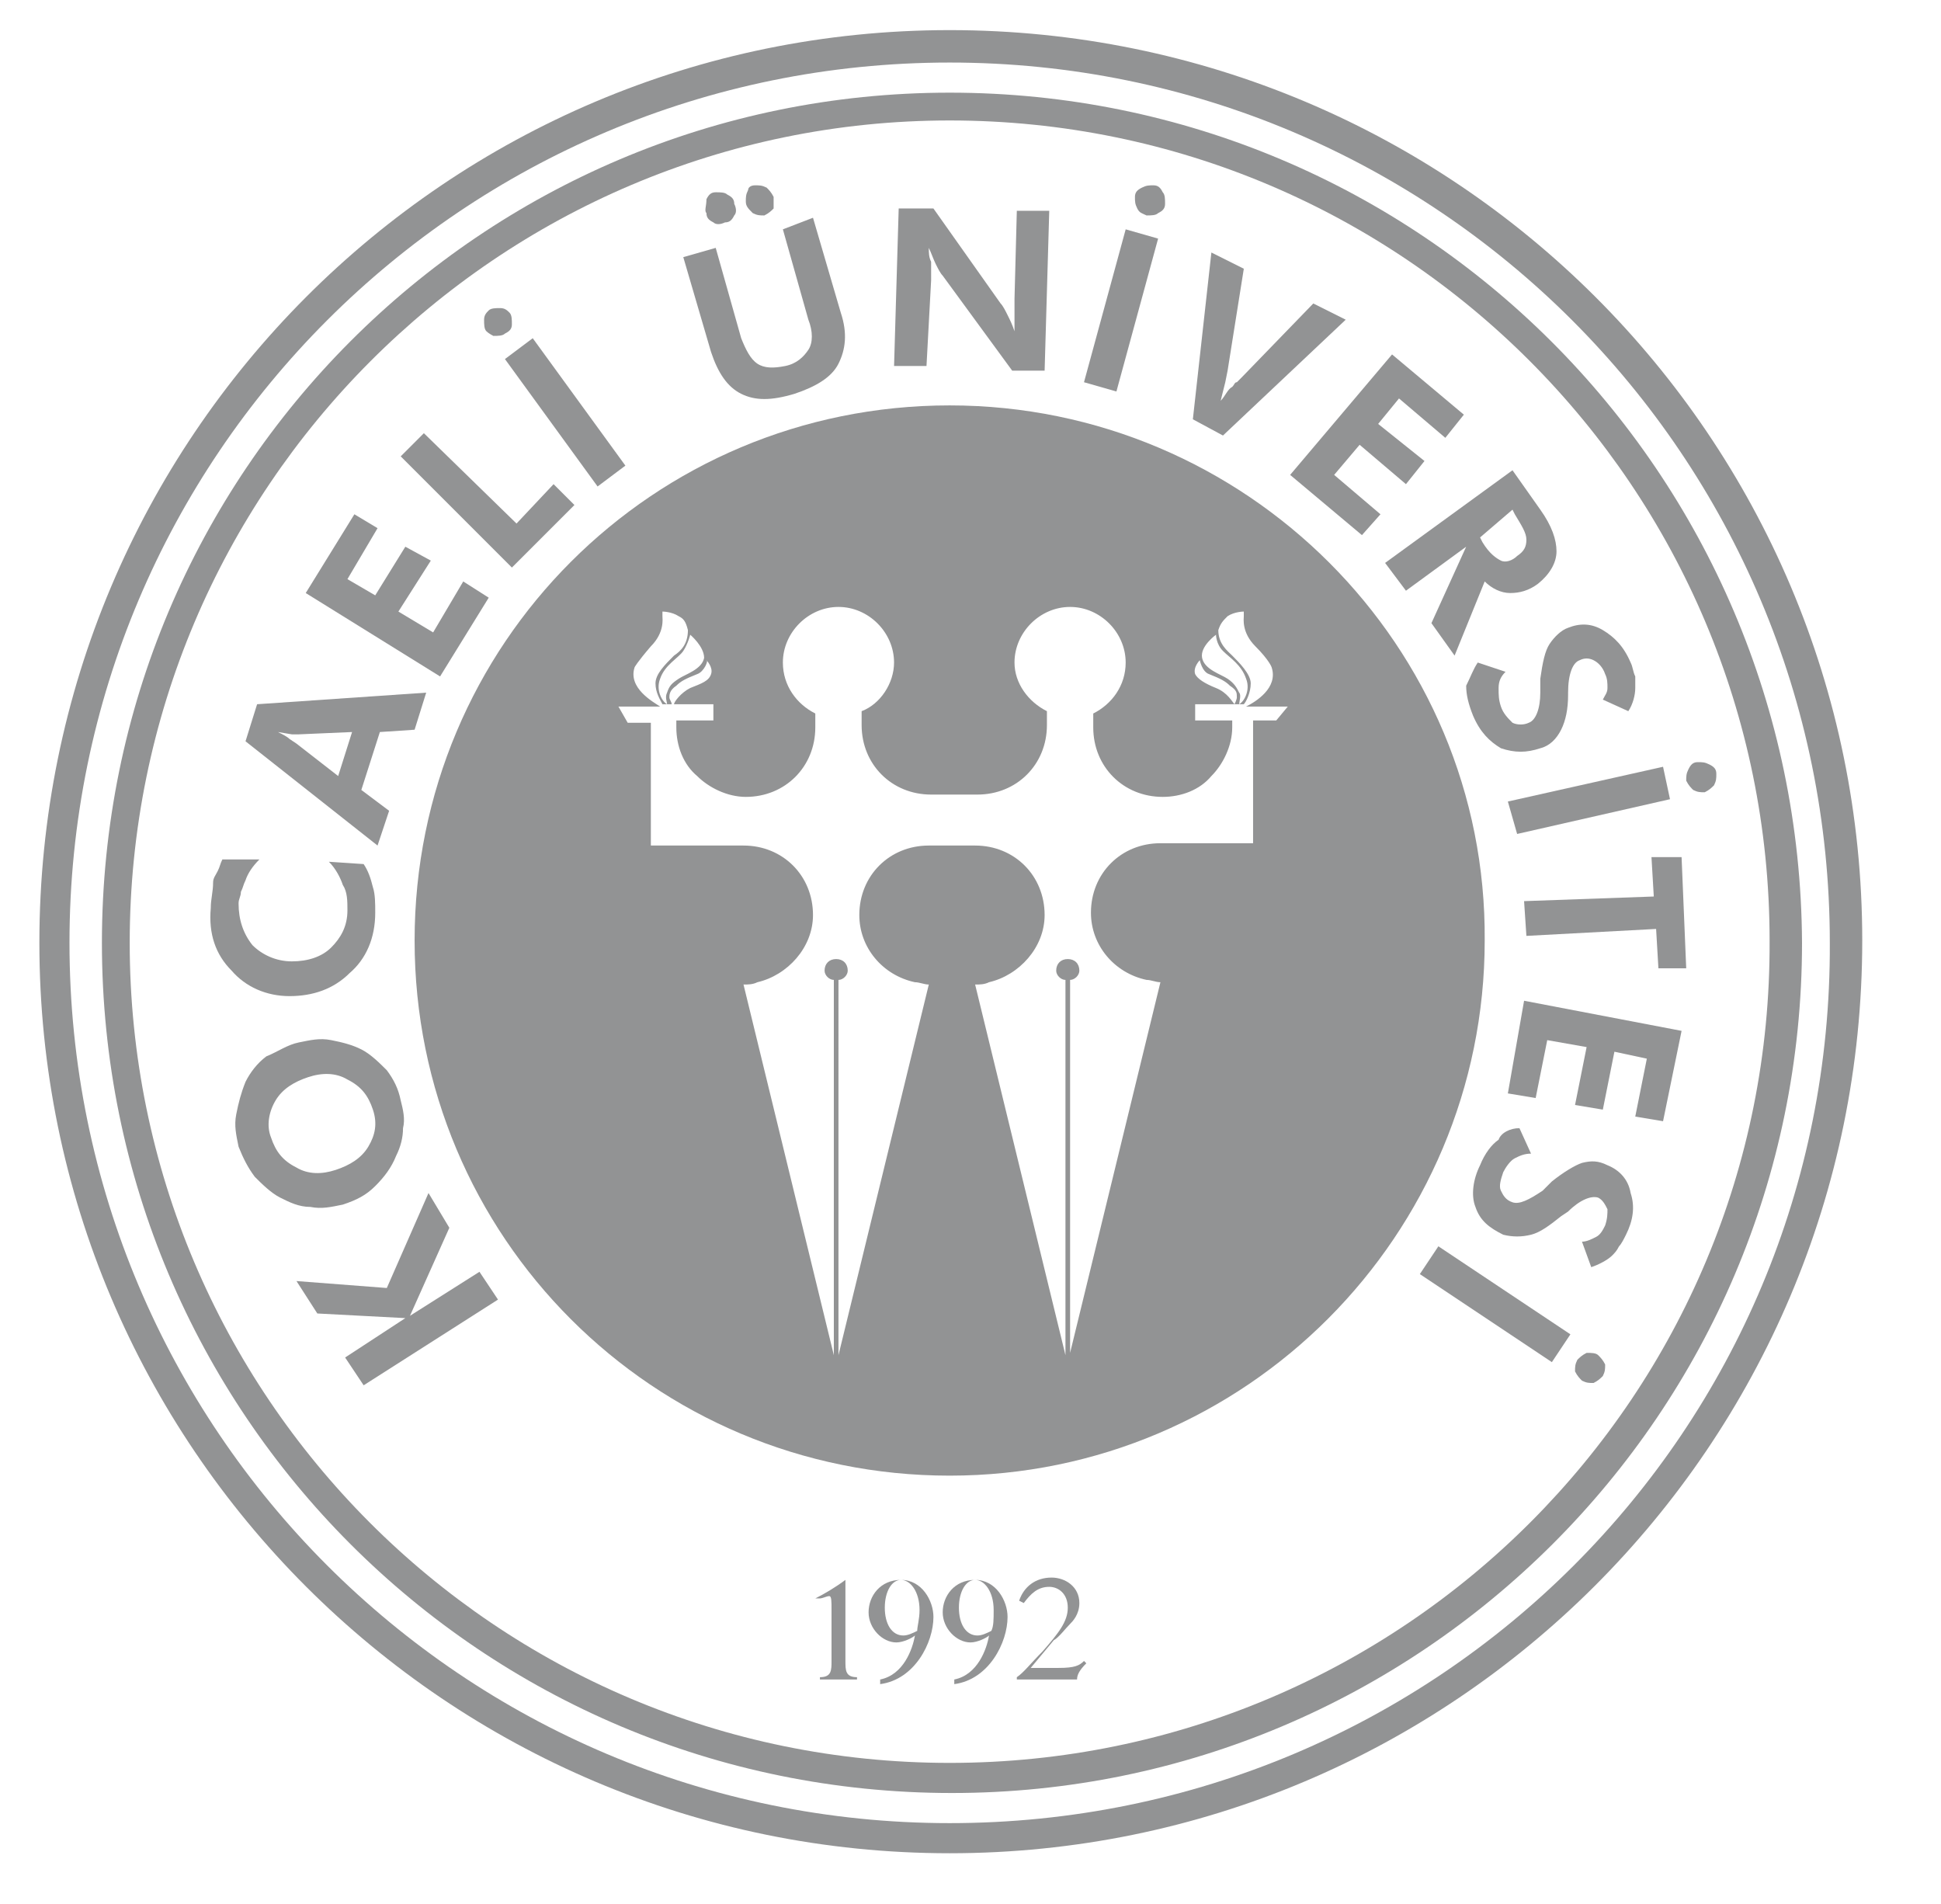 <?xml version="1.0" encoding="utf-8"?>
<!-- Generator: Adobe Illustrator 25.3.1, SVG Export Plug-In . SVG Version: 6.00 Build 0)  -->
<svg version="1.1" id="Layer_1" xmlns="http://www.w3.org/2000/svg" xmlns:xlink="http://www.w3.org/1999/xlink" x="0px" y="0px"
	 viewBox="0 0 83.8 82.2" style="enable-background:new 0 0 83.8 82.2;" xml:space="preserve">
<style type="text/css">
	.st0{fill:#929394;}
	.st1{fill-rule:evenodd;clip-rule:evenodd;fill:#929394;}
</style>
<path class="st0" d="M36.5,68.2c0,0.1,0,0.6,0,0.8v2.7c0,0.4,0,0.7,0.5,0.7v0.1h-1.6v-0.1c0.5,0,0.5-0.3,0.5-0.7v-2.2
	c0-0.4,0-0.6-0.1-0.6c-0.1,0-0.3,0.1-0.4,0.1L35.2,69C35.6,68.8,36.1,68.5,36.5,68.2L36.5,68.2z"/>
<path class="st0" d="M38,72.5c1-0.2,1.4-1.3,1.5-1.9c-0.1,0.1-0.5,0.3-0.8,0.3c-0.6,0-1.2-0.6-1.2-1.3c0-0.7,0.5-1.4,1.4-1.4
	c0.9,0,1.4,0.9,1.4,1.6c0,1.1-0.8,2.7-2.3,2.9L38,72.5z M39.7,69.5c0-0.8-0.4-1.3-0.8-1.3c-0.4,0-0.7,0.5-0.7,1.2
	c0,0.7,0.3,1.2,0.8,1.2c0.2,0,0.4-0.1,0.6-0.2C39.6,70.2,39.7,69.9,39.7,69.5"/>
<path class="st0" d="M41.2,72.5c1-0.2,1.4-1.3,1.5-1.9c-0.1,0.1-0.5,0.3-0.8,0.3c-0.6,0-1.2-0.6-1.2-1.3c0-0.7,0.5-1.4,1.4-1.4
	c0.9,0,1.4,0.9,1.4,1.6c0,1.1-0.8,2.7-2.3,2.9L41.2,72.5z M42.9,69.5c0-0.8-0.4-1.3-0.8-1.3c-0.4,0-0.7,0.5-0.7,1.2
	c0,0.7,0.3,1.2,0.8,1.2c0.2,0,0.4-0.1,0.6-0.2C42.9,70.2,42.9,69.9,42.9,69.5"/>
<path class="st0" d="M44,69.1c0.2-0.6,0.7-1,1.4-1c0.6,0,1.2,0.4,1.2,1.1c0,0.5-0.3,0.8-0.4,0.9c-0.2,0.2-0.5,0.6-0.7,0.7L44.5,72
	h1.2c0.7,0,0.9-0.1,1.1-0.3l0.1,0.1c-0.3,0.3-0.4,0.5-0.4,0.7h-2.6v-0.1c0.3-0.2,0.6-0.6,1.1-1.1c0.7-0.8,1.1-1.3,1.1-1.9
	c0-0.6-0.4-0.9-0.8-0.9c-0.5,0-0.8,0.3-1.1,0.7L44,69.1z"/>
<path class="st1" d="M41,17.5c-12.8,0-23.1,10.3-23.1,23.1c0,12.8,10.3,23.1,23.1,23.1c12.8,0,23.1-10.4,23.1-23.1
	C64.2,27.9,53.8,17.5,41,17.5z M55.1,31.1h-1v3.3v2h-4c-1.7,0-3,1.3-3,3c0,1.4,1,2.6,2.4,2.9c0.2,0,0.4,0.1,0.6,0.1l-3.9,16V42.3
	c0.2,0,0.4-0.2,0.4-0.4c0-0.3-0.2-0.5-0.5-0.5c-0.3,0-0.5,0.2-0.5,0.5c0,0.2,0.2,0.4,0.4,0.4v16.2l-3.9-16c0.2,0,0.4,0,0.6-0.1
	c1.3-0.3,2.4-1.5,2.4-2.9c0-1.7-1.3-3-3-3h-1h-1c-1.7,0-3,1.3-3,3c0,1.4,1,2.6,2.4,2.9c0.2,0,0.4,0.1,0.6,0.1l-3.9,16V42.3
	c0.2,0,0.4-0.2,0.4-0.4c0-0.3-0.2-0.5-0.5-0.5c-0.3,0-0.5,0.2-0.5,0.5c0,0.2,0.2,0.4,0.4,0.4v16.2l-3.9-16c0.2,0,0.4,0,0.6-0.1
	c1.3-0.3,2.4-1.5,2.4-2.9c0-1.7-1.3-3-3-3h-4v-2v-3.3h-1l-0.4-0.7h1.8c-0.3-0.2-1.4-0.8-1.1-1.7c0,0,0.1-0.2,0.7-0.9
	c0.6-0.6,0.5-1.2,0.5-1.3l0-0.2c0,0,0.4,0,0.7,0.2c0.2,0.1,0.3,0.2,0.4,0.6c0,0.6-0.3,0.9-0.6,1.1c-0.4,0.4-0.8,0.8-0.8,1.2
	c0,0.4,0.2,0.7,0.3,0.9h0.2c-0.2-0.1-0.5-0.6-0.3-1.1c0.2-0.6,0.8-0.9,1-1.2c0.2-0.3,0.3-0.7,0.3-0.7s0.6,0.5,0.6,1
	c-0.1,0.5-0.8,0.7-1.1,0.9c-0.3,0.2-0.4,0.3-0.5,0.6c-0.1,0.2,0,0.4,0,0.5h0.2c0-0.1-0.1-0.2-0.1-0.3c0-0.1,0-0.3,0.3-0.5
	c0.2-0.2,0.4-0.3,0.9-0.5c0.3-0.1,0.5-0.6,0.4-0.6c0,0,0.3,0.3,0.2,0.6c-0.1,0.3-0.4,0.4-0.9,0.6c-0.4,0.2-0.7,0.6-0.7,0.7h1.7v0.7
	h-1.6c0,0.1,0,0.2,0,0.3c0,0.8,0.3,1.6,0.9,2.1c0.5,0.5,1.3,0.9,2.1,0.9h0c1.7,0,3-1.3,3-3c0,0,0-0.1,0-0.1v-0.1c0,0,0,0,0-0.1v0
	l0-0.3c-0.8-0.4-1.4-1.2-1.4-2.2c0-1.3,1.1-2.4,2.4-2.4c1.3,0,2.4,1.1,2.4,2.4c0,0.9-0.6,1.8-1.4,2.1l0,0.3v0c0,0,0,0,0,0.1
	c0,0,0,0.1,0,0.1v0.1c0,1.7,1.3,3,3,3l1,0l1,0c1.7,0,3-1.3,3-3v-0.1v-0.1c0,0,0,0,0-0.1v0l0-0.3c-0.8-0.4-1.4-1.2-1.4-2.1
	c0-1.3,1.1-2.4,2.4-2.4c1.3,0,2.4,1.1,2.4,2.4c0,1-0.6,1.8-1.4,2.2l0,0.3v0c0,0,0,0,0,0.1s0,0.1,0,0.1v0.1c0,1.7,1.3,3,3,3h0h0h0
	c0.8,0,1.6-0.3,2.1-0.9c0.5-0.5,0.9-1.3,0.9-2.1c0-0.1,0-0.2,0-0.3h-1.6v-0.7h1.7c-0.1-0.1-0.3-0.5-0.8-0.7
	c-0.5-0.2-0.8-0.4-0.9-0.6c-0.1-0.3,0.2-0.6,0.2-0.6c0,0,0.1,0.5,0.4,0.6c0.5,0.2,0.7,0.3,0.9,0.5c0.3,0.2,0.3,0.3,0.3,0.5
	c0,0.1-0.1,0.3-0.1,0.3h0.2c0-0.1,0.1-0.4,0-0.5c-0.1-0.2-0.2-0.4-0.5-0.6c-0.3-0.2-1-0.4-1.1-0.9c-0.1-0.5,0.6-1,0.6-1
	s0,0.4,0.3,0.7c0.3,0.3,0.8,0.6,1,1.2c0.2,0.5-0.1,1-0.3,1.1h0.2c0.1-0.1,0.3-0.5,0.3-0.9c0-0.4-0.5-0.9-0.8-1.2
	c-0.2-0.2-0.6-0.5-0.6-1.1c0.1-0.3,0.2-0.4,0.4-0.6c0.3-0.2,0.7-0.2,0.7-0.2l0,0.2c0,0.1-0.1,0.7,0.5,1.3c0.6,0.6,0.7,0.9,0.7,0.9
	c0.3,0.9-0.7,1.5-1.1,1.7h1.8L55.1,31.1z"/>
<path class="st1" d="M41,4C20.8,4,4.4,20.4,4.4,40.7c0,20.3,16.4,36.7,36.7,36.7c20.2,0,36.7-16.4,36.7-36.7C77.7,20.4,61.3,4,41,4
	 M41,76.1L41,76.1c-19.6,0-35.4-15.9-35.4-35.4C5.6,21.1,21.5,5.2,41,5.2c19.6,0,35.4,15.9,35.4,35.4C76.5,60.2,60.6,76.1,41,76.1"
	/>
<polygon class="st0" points="21.5,56.1 15.7,59.8 14.9,58.6 17.5,56.9 13.7,56.7 12.8,55.3 16.7,55.6 18.5,51.5 19.4,53 17.7,56.8 
	20.7,54.9 "/>
<path class="st0" d="M12.9,45c0.5-0.1,0.9-0.2,1.4-0.1c0.5,0.1,0.9,0.2,1.3,0.4c0.4,0.2,0.8,0.6,1.1,0.9c0.3,0.4,0.5,0.8,0.6,1.3
	c0.1,0.4,0.2,0.8,0.1,1.2c0,0.4-0.1,0.8-0.3,1.2c-0.2,0.5-0.5,0.9-0.9,1.3c-0.4,0.4-0.8,0.6-1.4,0.8c-0.5,0.1-0.9,0.2-1.4,0.1
	c-0.5,0-0.9-0.2-1.3-0.4c-0.4-0.2-0.8-0.6-1.1-0.9c-0.3-0.4-0.5-0.8-0.7-1.3c-0.1-0.5-0.2-0.9-0.1-1.4c0.1-0.5,0.2-0.9,0.4-1.4
	c0.2-0.4,0.5-0.8,0.9-1.1C12,45.4,12.4,45.1,12.9,45 M16.1,47.9L16.1,47.9c-0.2-0.6-0.5-1-1.1-1.3c-0.5-0.3-1.1-0.3-1.7-0.1
	c-0.6,0.2-1.1,0.5-1.4,1c-0.3,0.5-0.4,1.1-0.2,1.6c0.2,0.6,0.5,1,1.1,1.3c0.5,0.3,1.1,0.3,1.7,0.1c0.6-0.2,1.1-0.5,1.4-1
	C16.2,49,16.3,48.5,16.1,47.9"/>
<path class="st0" d="M11.2,37.1c-0.3,0.3-0.5,0.6-0.6,0.9c-0.1,0.2-0.1,0.3-0.2,0.5c0,0.2-0.1,0.3-0.1,0.5c0,0.7,0.2,1.3,0.6,1.8
	c0.4,0.4,1,0.7,1.7,0.7c0.7,0,1.3-0.2,1.7-0.6c0.4-0.4,0.7-0.9,0.7-1.6c0-0.4,0-0.8-0.2-1.1c-0.1-0.3-0.3-0.7-0.6-1l1.5,0.1
	c0.2,0.3,0.3,0.6,0.4,1c0.1,0.3,0.1,0.7,0.1,1.1c0,1.1-0.4,2-1.1,2.6c-0.7,0.7-1.6,1-2.6,1c-1,0-1.9-0.4-2.5-1.1
	c-0.7-0.7-1-1.6-0.9-2.7c0-0.4,0.1-0.7,0.1-1.1c0-0.2,0.1-0.3,0.2-0.5c0.1-0.2,0.1-0.3,0.2-0.5L11.2,37.1z"/>
<path class="st0" d="M16.3,36.5L10.6,32l0.5-1.6l7.3-0.5l-0.5,1.6l-1.5,0.1l-0.8,2.5l1.2,0.9L16.3,36.5z M15.2,31.6L15.2,31.6
	l-2.3,0.1l-0.3,0l-0.6-0.1c0.2,0.1,0.4,0.2,0.5,0.3l0.3,0.2l1.8,1.4L15.2,31.6z"/>
<polygon class="st0" points="19,29.2 13.2,25.6 15.3,22.2 16.3,22.8 15,25 16.2,25.7 17.5,23.6 18.6,24.2 17.2,26.4 18.7,27.3 
	20,25.1 21.1,25.8 "/>
<polygon class="st0" points="22.1,24.5 17.3,19.7 18.3,18.7 22.3,22.6 23.9,20.9 24.8,21.8 "/>
<path class="st0" d="M21,14.3c-0.1-0.1-0.1-0.3-0.1-0.5c0-0.2,0.1-0.3,0.2-0.4c0.1-0.1,0.3-0.1,0.5-0.1c0.2,0,0.3,0.1,0.4,0.2
	c0.1,0.1,0.1,0.3,0.1,0.5c0,0.2-0.1,0.3-0.3,0.4c-0.1,0.1-0.3,0.1-0.5,0.1C21.3,14.5,21.1,14.4,21,14.3 M25.8,21L25.8,21l-4-5.5
	l1.2-0.9l4,5.5L25.8,21z"/>
<path class="st0" d="M35.1,9.4l1.2,4.1c0.3,0.9,0.2,1.6-0.1,2.2c-0.3,0.6-1,1-1.9,1.3c-1,0.3-1.7,0.3-2.3,0c-0.6-0.3-1-0.9-1.3-1.8
	l-1.2-4.1l1.4-0.4l1.1,3.9c0.2,0.5,0.4,0.9,0.7,1.1c0.3,0.2,0.7,0.2,1.2,0.1c0.5-0.1,0.8-0.4,1-0.7c0.2-0.3,0.2-0.8,0-1.3l-1.1-3.9
	L35.1,9.4z M30.5,9.2c0,0.2,0.1,0.3,0.3,0.4c0.1,0.1,0.3,0.1,0.5,0c0.2,0,0.3-0.1,0.4-0.3c0.1-0.1,0.1-0.3,0-0.5
	c0-0.2-0.1-0.3-0.3-0.4c-0.1-0.1-0.3-0.1-0.5-0.1c-0.2,0-0.3,0.1-0.4,0.3C30.5,8.9,30.4,9.1,30.5,9.2 M32.2,8.7L32.2,8.7
	c0-0.2,0-0.3,0.1-0.5C32.3,8.1,32.4,8,32.6,8c0.2,0,0.3,0,0.5,0.1c0.1,0.1,0.2,0.2,0.3,0.4c0,0.2,0,0.3,0,0.5
	c-0.1,0.1-0.2,0.2-0.4,0.3c-0.2,0-0.3,0-0.5-0.1C32.3,9,32.2,8.9,32.2,8.7"/>
<path class="st0" d="M38.6,15.8l0.2-6.8l1.5,0l2.9,4.1c0.1,0.1,0.2,0.3,0.3,0.5c0.1,0.2,0.2,0.4,0.3,0.7c0-0.1,0-0.2,0-0.3
	c0-0.1,0-0.2,0-0.3c0-0.1,0-0.2,0-0.4v-0.4l0.1-3.8l1.4,0L45.1,16l-1.4,0l-3-4.1c-0.1-0.1-0.2-0.3-0.3-0.5c-0.1-0.2-0.2-0.5-0.3-0.7
	c0,0.2,0,0.4,0.1,0.6c0,0.1,0,0.2,0,0.4v0.4L40,15.8L38.6,15.8z"/>
<path class="st0" d="M46.8,16.5l1.8-6.6l1.4,0.4l-1.8,6.6L46.8,16.5z M49,8.5L49,8.5c0-0.2,0.1-0.3,0.3-0.4C49.5,8,49.6,8,49.8,8
	c0.2,0,0.3,0.1,0.4,0.3c0.1,0.1,0.1,0.3,0.1,0.5c0,0.2-0.1,0.3-0.3,0.4c-0.1,0.1-0.3,0.1-0.5,0.1c-0.2-0.1-0.3-0.1-0.4-0.3
	C49,8.8,49,8.7,49,8.5"/>
<path class="st0" d="M51.5,18.1l0.8-7.2l1.4,0.7L53,16l-0.1,0.5l-0.2,0.8c0.2-0.2,0.3-0.5,0.5-0.6c0.1-0.1,0.1-0.2,0.2-0.2
	c0.1-0.1,0.1-0.1,0.2-0.2l3.1-3.2l1.4,0.7l-5.3,5L51.5,18.1z"/>
<polygon class="st0" points="55.7,20.5 60.1,15.3 63.2,17.9 62.4,18.9 60.4,17.2 59.5,18.3 61.5,19.9 60.7,20.9 58.7,19.2 
	57.6,20.5 59.6,22.2 58.8,23.1 "/>
<path class="st0" d="M62.8,28.3l-1-1.4l1.5-3.3l-2.6,1.9l-0.9-1.2l5.5-4l1.2,1.7c0.5,0.7,0.7,1.3,0.7,1.8c0,0.5-0.3,1-0.8,1.4
	c-0.4,0.3-0.8,0.4-1.2,0.4c-0.4,0-0.8-0.2-1.1-0.5L62.8,28.3z M63.9,23.2L63.9,23.2l0.1,0.2c0.3,0.5,0.6,0.7,0.8,0.8
	c0.2,0.1,0.5,0,0.7-0.2c0.3-0.2,0.4-0.4,0.4-0.7c0-0.3-0.2-0.6-0.5-1.1l-0.1-0.2L63.9,23.2z"/>
<path class="st0" d="M63.8,28.6l1.2,0.4c-0.2,0.2-0.3,0.4-0.3,0.7c0,0.3,0,0.5,0.1,0.8c0.1,0.3,0.3,0.5,0.5,0.7
	c0.2,0.1,0.5,0.1,0.7,0c0.3-0.1,0.5-0.6,0.5-1.3l0-0.6c0.1-0.7,0.2-1.2,0.4-1.5c0.2-0.3,0.5-0.6,0.8-0.7c0.5-0.2,1-0.2,1.5,0.1
	c0.5,0.3,0.9,0.7,1.2,1.4c0.1,0.2,0.1,0.4,0.2,0.6c0,0.2,0,0.3,0,0.5c0,0.3-0.1,0.7-0.3,1l-1.1-0.5c0.1-0.2,0.2-0.3,0.2-0.5
	c0-0.2,0-0.4-0.1-0.6c-0.1-0.3-0.3-0.5-0.5-0.6c-0.2-0.1-0.4-0.1-0.6,0c-0.3,0.1-0.5,0.6-0.5,1.4V30c0,0.6-0.1,1.1-0.3,1.5
	c-0.2,0.4-0.5,0.7-0.9,0.8c-0.6,0.2-1.1,0.2-1.7,0c-0.5-0.3-0.9-0.7-1.2-1.4c-0.2-0.5-0.3-0.9-0.3-1.3
	C63.5,29.2,63.6,28.9,63.8,28.6"/>
<path class="st0" d="M65.1,34.6l6.7-1.5l0.3,1.4L65.5,36L65.1,34.6z M73.3,32.9L73.3,32.9c0.2,0,0.3,0,0.5,0.1
	c0.2,0.1,0.3,0.2,0.3,0.4c0,0.2,0,0.3-0.1,0.5c-0.1,0.1-0.2,0.2-0.4,0.3c-0.2,0-0.3,0-0.5-0.1c-0.1-0.1-0.2-0.2-0.3-0.4
	c0-0.2,0-0.3,0.1-0.5C73,33,73.1,32.9,73.3,32.9"/>
<polygon class="st0" points="71.5,40.1 65.9,40.4 65.8,38.9 71.4,38.7 71.3,37 72.6,37 72.8,41.8 71.6,41.8 "/>
<polygon class="st0" points="65.8,43.2 72.6,44.5 71.8,48.4 70.6,48.2 71.1,45.7 69.7,45.4 69.2,47.9 68,47.7 68.5,45.2 66.8,44.9 
	66.3,47.4 65.1,47.2 "/>
<path class="st0" d="M65.6,48.7l0.5,1.1c-0.3,0-0.5,0.1-0.7,0.2c-0.2,0.1-0.4,0.4-0.5,0.6c-0.1,0.3-0.2,0.6-0.1,0.8
	c0.1,0.2,0.2,0.4,0.5,0.5c0.3,0.1,0.7-0.1,1.3-0.5l0.4-0.4c0.5-0.4,1-0.7,1.3-0.8c0.4-0.1,0.7-0.1,1.1,0.1c0.5,0.2,0.9,0.6,1,1.2
	c0.2,0.6,0.1,1.2-0.2,1.8c-0.1,0.2-0.2,0.4-0.3,0.5c-0.1,0.2-0.2,0.3-0.3,0.4c-0.2,0.2-0.6,0.4-0.9,0.5l-0.4-1.1
	c0.2,0,0.4-0.1,0.6-0.2c0.2-0.1,0.3-0.3,0.4-0.5c0.1-0.3,0.1-0.5,0.1-0.7c-0.1-0.2-0.2-0.4-0.4-0.5c-0.3-0.1-0.8,0.1-1.3,0.6
	l-0.3,0.2c-0.5,0.4-0.9,0.7-1.3,0.8c-0.4,0.1-0.8,0.1-1.2,0c-0.6-0.3-1-0.6-1.2-1.2c-0.2-0.5-0.1-1.2,0.2-1.8
	c0.2-0.5,0.5-0.9,0.8-1.1C64.8,48.9,65.2,48.7,65.6,48.7"/>
<path class="st0" d="M62.1,53.8l5.7,3.8L67,58.8L61.3,55L62.1,53.8z M69,58.5L69,58.5c0.1,0.1,0.2,0.2,0.3,0.4c0,0.2,0,0.3-0.1,0.5
	c-0.1,0.1-0.2,0.2-0.4,0.3c-0.2,0-0.3,0-0.5-0.1c-0.1-0.1-0.2-0.2-0.3-0.4c0-0.2,0-0.3,0.1-0.5c0.1-0.1,0.2-0.2,0.4-0.3
	C68.7,58.4,68.9,58.4,69,58.5"/>
<path class="st1" d="M41,1.3C19.3,1.3,1.7,18.9,1.7,40.7C1.7,62.4,19.3,80,41,80c21.7,0,39.4-17.6,39.4-39.4
	C80.4,18.9,62.8,1.3,41,1.3 M41,78.7L41,78.7c-21,0-38-17-38-38c0-21,17-38,38-38c21,0,38,17,38,38C79.1,61.7,62.1,78.7,41,78.7"/>
</svg>
